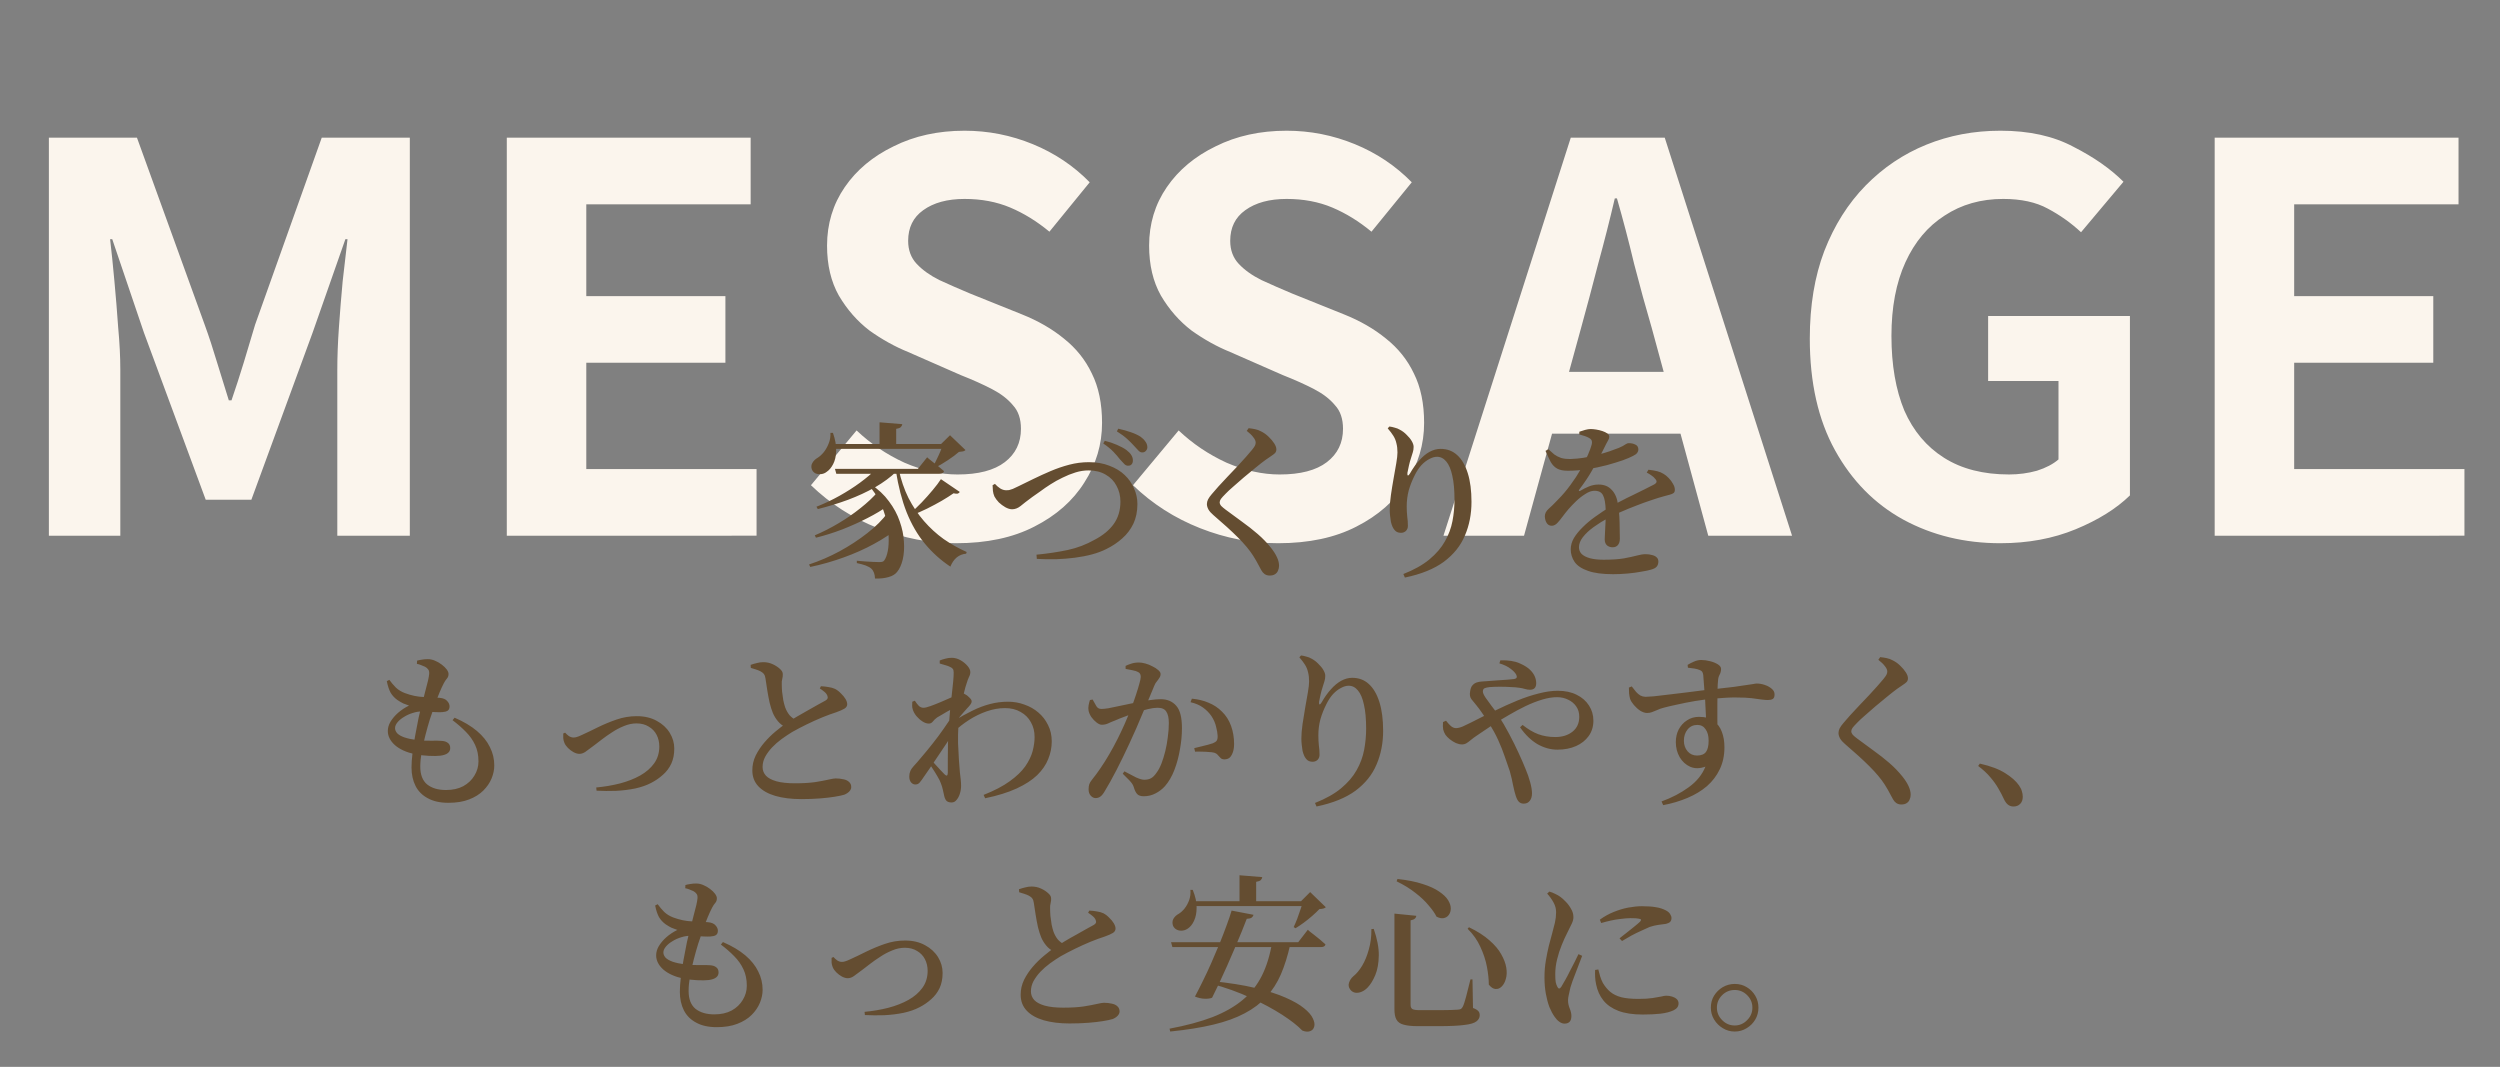 <svg fill="none" height="233" viewBox="0 0 546 233" width="546" xmlns="http://www.w3.org/2000/svg"><rect x="0" y="0" width="546" height="233" fill="#808080" stroke="none"/><path d="m10.675 116.998v-86.925h19.238l14.781 40.823c.939 2.581 1.838 5.318 2.698 8.211.86 2.815 1.72 5.592 2.581 8.329h.587c.939-2.737 1.838-5.513 2.698-8.329.86-2.893 1.681-5.631 2.463-8.211l14.546-40.823h19.238v86.925h-15.836v-36.248c0-2.815.117-5.904.352-9.267.235-3.363.508-6.726.821-10.088.391-3.441.743-6.491 1.056-9.15h-.469l-7.156 20.412-13.373 36.482h-9.971l-13.49-36.482-6.921-20.412h-.469c.313 2.659.626 5.709.939 9.15.313 3.363.587 6.726.821 10.088.313 3.363.469 6.452.469 9.267v36.248zm100.009 0v-86.925h53.258v14.546h-35.896v20.059h30.382v14.546h-30.382v23.227h37.186v14.546zm98.097 1.642c-5.788 0-11.457-1.095-17.01-3.284-5.552-2.19-10.44-5.318-14.663-9.385l9.971-11.965c3.05 2.894 6.53 5.24 10.44 7.038 3.989 1.721 7.86 2.581 11.614 2.581 4.535 0 7.976-.899 10.323-2.698 2.346-1.799 3.519-4.223 3.519-7.273 0-2.19-.587-3.91-1.76-5.162-1.095-1.329-2.62-2.502-4.575-3.519-1.955-1.017-4.223-2.033-6.804-3.05l-11.496-5.044c-2.893-1.173-5.709-2.737-8.446-4.692-2.659-2.033-4.888-4.575-6.686-7.625-1.721-3.05-2.581-6.686-2.581-10.91 0-4.771 1.29-9.033 3.871-12.787 2.581-3.754 6.139-6.726 10.675-8.915 4.536-2.268 9.697-3.402 15.485-3.402 5.161 0 10.127.978 14.898 2.933 4.77 1.955 8.915 4.731 12.434 8.329l-8.798 10.792c-2.737-2.268-5.592-4.027-8.563-5.279-2.972-1.251-6.296-1.877-9.971-1.877-3.754 0-6.765.821-9.033 2.463-2.19 1.564-3.285 3.793-3.285 6.687 0 2.033.626 3.715 1.877 5.044s2.894 2.502 4.927 3.519c2.033.939 4.262 1.916 6.687 2.933l11.378 4.575c3.52 1.408 6.57 3.167 9.15 5.279 2.659 2.112 4.693 4.653 6.1 7.625 1.486 2.972 2.229 6.569 2.229 10.792 0 4.692-1.29 9.033-3.871 13.021-2.502 3.988-6.139 7.194-10.909 9.619-4.693 2.424-10.402 3.636-17.127 3.636zm70.338 0c-5.787 0-11.457-1.095-17.009-3.284-5.553-2.19-10.441-5.318-14.664-9.385l9.971-11.965c3.05 2.894 6.531 5.24 10.441 7.038 3.988 1.721 7.859 2.581 11.613 2.581 4.536 0 7.977-.899 10.323-2.698 2.346-1.799 3.52-4.223 3.52-7.273 0-2.19-.587-3.91-1.76-5.162-1.095-1.329-2.62-2.502-4.575-3.519-1.955-1.017-4.223-2.033-6.804-3.05l-11.496-5.044c-2.894-1.173-5.709-2.737-8.446-4.692-2.659-2.033-4.888-4.575-6.687-7.625-1.72-3.05-2.58-6.686-2.58-10.91 0-4.771 1.29-9.033 3.871-12.787 2.58-3.754 6.139-6.726 10.675-8.915 4.536-2.268 9.697-3.402 15.484-3.402 5.162 0 10.128.978 14.898 2.933 4.771 1.955 8.916 4.731 12.435 8.329l-8.798 10.792c-2.737-2.268-5.592-4.027-8.564-5.279-2.971-1.251-6.295-1.877-9.971-1.877-3.754 0-6.765.821-9.032 2.463-2.19 1.564-3.285 3.793-3.285 6.687 0 2.033.626 3.715 1.877 5.044s2.893 2.502 4.927 3.519c2.033.939 4.262 1.916 6.686 2.933l11.379 4.575c3.519 1.408 6.569 3.167 9.15 5.279 2.659 2.112 4.692 4.653 6.1 7.625 1.486 2.972 2.229 6.569 2.229 10.792 0 4.692-1.29 9.033-3.871 13.021-2.503 3.988-6.139 7.194-10.91 9.619-4.692 2.424-10.401 3.636-17.127 3.636zm36.134-1.642 27.802-86.925h20.528l27.802 86.925h-18.3l-12.317-45.281c-1.329-4.536-2.62-9.228-3.871-14.077-1.173-4.927-2.424-9.697-3.754-14.312h-.469c-1.095 4.692-2.307 9.463-3.637 14.312-1.251 4.849-2.502 9.541-3.754 14.077l-12.434 45.281zm17.244-22.288v-13.49h41.292v13.49zm104.406 23.93c-7.82 0-14.898-1.72-21.232-5.161-6.257-3.441-11.223-8.485-14.898-15.133-3.676-6.647-5.514-14.781-5.514-24.4 0-7.195 1.056-13.569 3.167-19.121 2.19-5.631 5.201-10.401 9.033-14.312 3.832-3.91 8.251-6.882 13.256-8.915 5.005-2.033 10.401-3.05 16.188-3.05 6.257 0 11.575 1.173 15.954 3.519 4.458 2.268 8.094 4.81 10.91 7.625l-9.268 11.027c-2.189-2.033-4.614-3.754-7.273-5.162-2.58-1.408-5.826-2.111-9.736-2.111-4.849 0-9.111 1.212-12.787 3.636-3.675 2.346-6.53 5.748-8.563 10.206-2.033 4.458-3.05 9.815-3.05 16.071 0 6.335.938 11.77 2.815 16.306 1.955 4.458 4.849 7.899 8.681 10.323 3.832 2.425 8.563 3.636 14.194 3.636 2.112 0 4.145-.274 6.1-.821 1.955-.626 3.519-1.447 4.693-2.464v-17.127h-15.368v-14.194h30.969v39.181c-2.971 2.894-6.921 5.357-11.848 7.39-4.927 2.034-10.401 3.05-16.423 3.05zm46.782-1.642v-86.925h53.258v14.546h-35.896v20.059h30.382v14.546h-30.382v23.227h37.186v14.546z" fill="#fbf5ed"/><path d="m182.356 102.406h18.111l2.021-2.535s.122.11.367.331c.245.196.551.44.919.734.392.294.796.613 1.212.956.416.342.808.673 1.176.991-.025.196-.135.343-.331.441-.171.098-.392.147-.661.147h-22.521zm9.037 0h4.372v.588c-1.274 1.224-2.817 2.363-4.629 3.416-1.813 1.029-3.796 1.947-5.952 2.756-2.13.783-4.322 1.457-6.576 2.02l-.294-.514c1.739-.686 3.417-1.482 5.033-2.388 1.617-.906 3.111-1.861 4.482-2.866 1.397-1.028 2.584-2.032 3.564-3.012zm-1.616 3.674.367-.331c1.641 1.078 2.976 2.327 4.004 3.747 1.054 1.396 1.837 2.854 2.352 4.372.538 1.519.845 3 .918 4.445.098 1.421.012 2.707-.257 3.858s-.686 2.069-1.249 2.755c-.417.515-1.029.882-1.837 1.102-.808.245-1.8.356-2.976.331-.024-.98-.306-1.714-.845-2.204-.245-.221-.649-.441-1.212-.662-.563-.195-1.2-.367-1.911-.514v-.514c.515.049 1.09.098 1.727.147.661.049 1.286.086 1.874.11s1.028.037 1.322.037c.27 0 .49-.025.662-.074.171-.049.306-.147.404-.294.343-.465.6-1.151.771-2.057.172-.906.233-1.947.184-3.123-.049-1.2-.233-2.449-.551-3.747-.294-1.323-.759-2.621-1.396-3.894-.612-1.274-1.396-2.437-2.351-3.49zm1.91 1.359 2.204 3.049c-1.249.906-2.743 1.8-4.482 2.682-1.714.882-3.539 1.702-5.474 2.462-1.935.734-3.845 1.334-5.731 1.8l-.257-.515c1.69-.71 3.404-1.579 5.143-2.608s3.356-2.143 4.85-3.343c1.518-1.2 2.767-2.376 3.747-3.527zm2.241 4.482 2.278 3.306c-1.47 1.25-3.245 2.437-5.327 3.564-2.058 1.127-4.286 2.119-6.687 2.976-2.375.857-4.788 1.543-7.237 2.057l-.257-.551c2.253-.735 4.47-1.69 6.649-2.865 2.205-1.201 4.225-2.523 6.062-3.968 1.862-1.445 3.368-2.951 4.519-4.519zm2.351-9.405c.49 2.278 1.2 4.36 2.131 6.246.955 1.861 2.082 3.539 3.38 5.033s2.731 2.804 4.298 3.931c1.592 1.102 3.27 2.045 5.033 2.828l-.11.368c-1.592.147-2.743 1.09-3.453 2.829-2.131-1.421-3.992-3.099-5.584-5.033-1.592-1.935-2.915-4.213-3.968-6.834-1.029-2.62-1.813-5.645-2.351-9.074zm9.221 2.131 4.115 2.792c-.098.171-.245.294-.441.367-.196.049-.502.025-.918-.073-.735.514-1.604 1.065-2.609 1.653-.979.563-2.032 1.127-3.159 1.69-1.102.539-2.217 1.029-3.343 1.47l-.331-.441c.808-.711 1.641-1.507 2.498-2.388.858-.906 1.654-1.8 2.388-2.682.76-.906 1.36-1.702 1.8-2.388zm-24.026-7.678h26.194v1.065h-26.194zm10.617-4.739 4.96.404c-.025.245-.135.465-.331.661-.196.171-.527.294-.992.367v3.968h-3.637zm-10.727 2.314h.551c.514 1.47.747 2.78.698 3.931-.025 1.151-.245 2.118-.662 2.902-.391.759-.869 1.323-1.432 1.69-.343.27-.735.429-1.176.478s-.845 0-1.212-.147c-.368-.172-.637-.453-.809-.845-.196-.539-.159-1.029.111-1.47.269-.465.649-.832 1.139-1.102.465-.294.918-.71 1.359-1.249.441-.563.796-1.2 1.065-1.91.294-.735.417-1.494.368-2.278zm24.577 2.425h-.404l1.947-1.91 3.38 3.233c-.147.147-.33.245-.551.294-.22.025-.514.061-.882.11-.636.563-1.457 1.176-2.461 1.837-1.004.662-1.923 1.2-2.755 1.617l-.405-.257c.245-.466.503-.992.772-1.58.294-.588.563-1.176.808-1.764s.429-1.114.551-1.58zm38.649 3.343c-.392-.514-.87-1.066-1.433-1.653s-1.298-1.188-2.204-1.8l.33-.588c.931.22 1.813.514 2.645.882.858.367 1.556.747 2.094 1.139.907.686 1.372 1.408 1.396 2.168.025.343-.049.637-.22.881-.171.245-.429.368-.771.368-.319.024-.613-.098-.882-.368-.27-.293-.588-.636-.955-1.028zm3.049-2.976c-.392-.441-.882-.931-1.47-1.47-.587-.539-1.334-1.09-2.241-1.653l.294-.588c1.004.22 1.923.478 2.756.771.857.294 1.567.625 2.13.992.441.318.784.661 1.029 1.029.269.343.416.735.441 1.176.024.318-.074.6-.294.845-.196.245-.453.367-.771.367-.319.025-.613-.11-.882-.404-.245-.294-.576-.649-.992-1.065zm-30.346 8.34c.319.367.698.698 1.139.991.441.27.882.405 1.323.405.196 0 .404-.013.624-.037.221-.049.49-.135.809-.257.318-.147.734-.343 1.249-.588.979-.465 2.057-.992 3.233-1.58 1.2-.588 2.461-1.163 3.784-1.727 1.322-.563 2.681-1.028 4.078-1.396 1.396-.367 2.828-.551 4.298-.551 1.665 0 3.147.258 4.445.772 1.323.49 2.437 1.163 3.343 2.02.907.858 1.592 1.837 2.058 2.939.489 1.078.734 2.217.734 3.417 0 1.617-.294 3.049-.881 4.298-.588 1.225-1.396 2.29-2.425 3.197-1.004.906-2.155 1.677-3.453 2.314-.907.466-1.947.857-3.123 1.176-1.176.318-2.437.563-3.784.735-1.323.171-2.694.281-4.115.33-1.396.025-2.792 0-4.188-.073l-.073-.919c2.498-.245 4.776-.588 6.833-1.028 2.057-.441 4.017-1.188 5.878-2.241 1.788-.931 3.172-2.07 4.151-3.417.98-1.372 1.47-3.013 1.47-4.923 0-1.249-.282-2.388-.845-3.417-.539-1.053-1.335-1.873-2.388-2.461-1.029-.612-2.278-.918-3.747-.918-.931 0-1.874.146-2.829.44s-1.898.674-2.829 1.139c-.931.441-1.812.931-2.645 1.47-.808.514-1.555 1.028-2.241 1.543-.661.49-1.237.894-1.727 1.212-1.126.833-1.984 1.494-2.571 1.984-.588.465-1.201.698-1.837.698-.441 0-.931-.147-1.47-.441-.514-.294-.992-.649-1.433-1.065-.416-.441-.734-.87-.955-1.286-.171-.392-.282-.796-.331-1.212-.024-.441-.049-.858-.073-1.25zm54.997-11.573.404-.588c.49.049.968.122 1.433.22.465.098.894.257 1.286.478.612.294 1.163.686 1.653 1.176.49.465.894.943 1.212 1.433.319.49.478.931.478 1.323 0 .318-.098.588-.294.808-.196.196-.465.404-.808.625-.343.22-.772.514-1.286.882-.637.465-1.372 1.041-2.204 1.726-.833.662-1.678 1.36-2.535 2.095-.833.71-1.604 1.383-2.315 2.02-.71.612-1.249 1.115-1.616 1.506-.514.515-.87.907-1.066 1.176-.171.269-.257.514-.257.735 0 .245.11.502.331.771.245.245.563.515.955.808 1.225.907 2.425 1.788 3.6 2.646 1.201.857 2.339 1.751 3.417 2.681 1.078.931 2.045 1.935 2.902 3.013.588.735 1.029 1.433 1.323 2.094.294.637.441 1.249.441 1.837 0 .367-.074.71-.221 1.029-.122.343-.343.612-.661.808-.294.196-.686.294-1.176.294-.416 0-.783-.11-1.102-.331-.294-.22-.526-.49-.698-.808-.22-.367-.453-.796-.698-1.286s-.612-1.127-1.102-1.91c-.784-1.225-1.886-2.547-3.306-3.968-1.421-1.421-3.221-3.062-5.401-4.923-.465-.392-.82-.796-1.065-1.212-.221-.417-.331-.808-.331-1.176 0-.343.086-.686.257-1.029.196-.367.466-.747.809-1.138.391-.466.881-1.029 1.469-1.69.612-.662 1.274-1.372 1.984-2.131.735-.759 1.445-1.506 2.131-2.241.686-.759 1.31-1.445 1.873-2.058.564-.637 1.005-1.151 1.323-1.543.294-.367.502-.661.625-.882.122-.245.183-.478.183-.698 0-.367-.171-.759-.514-1.176-.319-.441-.796-.906-1.433-1.396zm30.787-.551.367-.404c.392.049.784.135 1.175.257.417.098.784.245 1.103.441.563.294 1.065.674 1.506 1.139.465.441.833.894 1.102 1.359.269.465.404.882.404 1.249 0 .441-.061.845-.184 1.212-.098.343-.22.735-.367 1.176-.196.588-.355 1.164-.478 1.727-.122.539-.232 1.065-.33 1.58-.025.342.012.526.11.551.123.024.282-.135.478-.478.612-1.078 1.273-2.008 1.984-2.792.71-.808 1.457-1.433 2.241-1.874.808-.441 1.616-.661 2.424-.661 1.445 0 2.658.453 3.637 1.359 1.004.907 1.776 2.229 2.315 3.968.539 1.715.808 3.796.808 6.246 0 2.669-.478 5.118-1.433 7.347-.93 2.229-2.461 4.139-4.592 5.731-2.131 1.568-4.972 2.719-8.523 3.454l-.331-.772c2.351-.931 4.249-1.996 5.695-3.196 1.469-1.225 2.596-2.535 3.379-3.931.809-1.421 1.36-2.902 1.654-4.445s.44-3.099.44-4.666c0-2.106-.159-3.845-.477-5.217-.294-1.396-.735-2.437-1.323-3.123-.563-.685-1.237-1.028-2.02-1.028-.515 0-1.066.159-1.653.477-.588.294-1.164.735-1.727 1.323-.539.588-1.017 1.298-1.433 2.131-.588 1.151-1.041 2.29-1.359 3.416-.294 1.102-.441 2.266-.441 3.49 0 .809.037 1.543.11 2.205.098.637.147 1.322.147 2.057 0 .441-.147.808-.441 1.102-.294.27-.649.404-1.065.404-.417 0-.772-.098-1.066-.294-.294-.22-.551-.551-.771-.992-.147-.318-.27-.685-.367-1.102-.074-.44-.135-.894-.184-1.359s-.074-.894-.074-1.286c0-.93.086-1.996.258-3.196.171-1.2.367-2.412.587-3.637.221-1.225.417-2.339.588-3.343.172-1.004.257-1.788.257-2.351 0-.735-.073-1.384-.22-1.947-.123-.588-.343-1.139-.661-1.653-.319-.514-.735-1.065-1.249-1.653zm35.084 4.556c.441.416.87.796 1.286 1.139.441.318.943.576 1.506.772.588.171 1.311.245 2.168.22.833-.024 1.739-.11 2.719-.257.979-.172 1.959-.38 2.939-.625.979-.245 1.873-.502 2.681-.771.833-.294 1.531-.551 2.094-.771.686-.294 1.152-.539 1.397-.735.269-.196.538-.294.808-.294.539 0 1.016.11 1.433.331.416.196.624.551.624 1.065 0 .269-.098.527-.294.771-.171.221-.465.429-.882.625-.489.269-1.236.588-2.241.955-1.004.343-2.167.698-3.49 1.066-1.322.343-2.718.636-4.188.881-1.469.221-2.914.331-4.335.331-.98 0-1.751-.159-2.314-.478-.564-.318-1.029-.796-1.396-1.432-.343-.662-.723-1.47-1.139-2.425zm15.614 19.544c0 .563-.135 1.017-.404 1.359-.27.343-.661.515-1.176.515-.465 0-.869-.135-1.212-.404-.343-.294-.515-.747-.515-1.36 0-.416.025-.955.074-1.616.049-.686.086-1.433.11-2.241.049-.808.061-1.617.037-2.425-.049-1.567-.245-2.669-.588-3.306-.318-.662-.943-.992-1.874-.992-.612 0-1.273.233-1.983.698-.711.441-1.384.967-2.021 1.58-.637.612-1.188 1.187-1.653 1.726-.441.515-.87 1.053-1.286 1.617-.392.539-.772 1.004-1.139 1.396s-.759.6-1.175.624c-.49.025-.87-.159-1.139-.551-.27-.392-.417-.894-.441-1.506 0-.588.269-1.127.808-1.616.563-.49 1.225-1.139 1.984-1.948 1.029-1.028 1.959-2.118 2.792-3.269.857-1.151 1.604-2.29 2.241-3.417.661-1.151 1.188-2.204 1.58-3.159.416-.955.698-1.727.845-2.314.073-.318.073-.576 0-.771-.049-.221-.245-.429-.588-.625-.245-.147-.551-.282-.919-.404-.367-.122-.771-.245-1.212-.367v-.588c.416-.147.845-.282 1.286-.404.465-.122.857-.184 1.175-.184.343 0 .748.037 1.213.11s.918.184 1.359.331c.441.147.796.318 1.066.514.293.196.44.441.44.735 0 .245-.061.465-.183.661-.123.196-.282.49-.478.882-.22.416-.477.931-.771 1.543-.294.588-.588 1.151-.882 1.69-.392.71-.906 1.629-1.543 2.755-.637 1.127-1.543 2.474-2.719 4.041-.073.098-.085.184-.036.258.049.049.147.036.293-.037.613-.368 1.25-.686 1.911-.955.661-.27 1.359-.404 2.094-.404 1.2 0 2.155.391 2.865 1.175.735.759 1.188 1.837 1.36 3.233.147.784.245 1.653.294 2.608.049.931.073 1.825.073 2.682.025.858.037 1.568.037 2.131zm6.245-15.062c.833.098 1.482.208 1.947.33.49.123.931.306 1.323.551.392.221.772.527 1.139.919.392.392.71.82.955 1.286.27.44.404.869.404 1.285 0 .319-.085.551-.257.698-.171.147-.441.27-.808.368-.343.073-.796.196-1.359.367-.833.221-1.776.515-2.829.882-1.053.343-2.131.735-3.233 1.176-1.102.416-2.18.857-3.233 1.322-1.029.441-1.96.882-2.792 1.323-1.176.636-2.254 1.31-3.233 2.02-.98.711-1.764 1.445-2.351 2.205-.564.734-.845 1.469-.845 2.204 0 .563.196 1.053.587 1.469.417.392 1.017.698 1.801.919.808.22 1.8.33 2.975.33 1.813 0 3.294-.098 4.446-.294 1.175-.22 2.13-.428 2.865-.624s1.359-.294 1.874-.294c.514 0 .979.061 1.396.184.441.098.784.269 1.029.514.244.22.367.527.367.919 0 .416-.11.771-.331 1.065-.22.294-.649.526-1.286.698-.465.147-1.163.294-2.094.441-.906.171-1.898.306-2.975.404-1.078.098-2.143.147-3.197.147-2.326 0-4.163-.245-5.51-.735-1.347-.465-2.315-1.114-2.903-1.947-.563-.833-.845-1.751-.845-2.755 0-.833.233-1.654.698-2.462.49-.808 1.139-1.604 1.948-2.388.808-.808 1.714-1.567 2.718-2.278 1.029-.734 2.07-1.432 3.123-2.094.735-.416 1.543-.845 2.425-1.285.881-.466 1.763-.907 2.645-1.323.906-.441 1.751-.857 2.535-1.249.808-.392 1.506-.747 2.094-1.065.318-.172.502-.356.551-.552.049-.22-.061-.465-.331-.734-.171-.245-.428-.478-.771-.698-.343-.245-.686-.453-1.029-.625zm-268.967 42.395.037-.698c.343-.098.698-.172 1.065-.221.392-.073.82-.11 1.286-.11.514 0 1.029.11 1.543.331.539.22 1.029.502 1.47.845.465.343.833.698 1.102 1.065.269.368.404.698.404.992 0 .416-.122.759-.367 1.029-.22.245-.441.575-.661.992-.294.563-.6 1.224-.918 1.984-.318.734-.698 1.738-1.139 3.012-.294.808-.625 1.776-.992 2.902-.343 1.102-.674 2.278-.992 3.527s-.588 2.462-.808 3.637c-.196 1.176-.294 2.229-.294 3.16 0 1.763.502 3.061 1.506 3.894 1.029.808 2.4 1.212 4.115 1.212 1.47 0 2.731-.281 3.784-.845 1.053-.587 1.861-1.359 2.424-2.314.588-.955.882-1.984.882-3.086 0-1.372-.245-2.572-.735-3.6-.489-1.054-1.163-2.009-2.02-2.866-.833-.857-1.8-1.702-2.902-2.535l.441-.551c1.984.857 3.613 1.825 4.886 2.902 1.274 1.078 2.217 2.254 2.829 3.527.637 1.249.955 2.584.955 4.005 0 .93-.195 1.873-.587 2.828-.392.956-.992 1.837-1.8 2.646-.809.808-1.85 1.457-3.123 1.947-1.249.489-2.756.734-4.519.734-1.788 0-3.282-.33-4.482-.992-1.2-.636-2.094-1.53-2.682-2.681-.588-1.176-.882-2.523-.882-4.042 0-.906.073-1.971.22-3.196.147-1.224.343-2.498.588-3.821.245-1.347.49-2.62.735-3.82.269-1.2.514-2.192.735-2.976.269-1.053.514-2.008.735-2.866.245-.881.441-1.641.588-2.277.147-.662.233-1.164.257-1.507.025-.44-.049-.759-.22-.955-.147-.22-.38-.416-.698-.588-.27-.122-.563-.245-.882-.367-.294-.122-.588-.208-.882-.257zm-6.025 3.49c.441.612.918 1.176 1.433 1.69.539.514 1.2.918 1.984 1.212 1.396.515 2.731.796 4.005.845 1.298.025 2.486.086 3.564.184.784.073 1.335.306 1.653.698.343.367.514.759.514 1.176 0 .44-.147.759-.441.955-.294.171-.686.269-1.176.294-.367.024-.821.024-1.359 0-.539-.025-1.09-.049-1.653-.074-.539-.049-1.029-.073-1.47-.073-.612 0-1.261.11-1.947.33-.661.196-1.286.478-1.874.845-.588.343-1.065.735-1.433 1.176-.367.441-.551.869-.551 1.286 0 .392.159.771.478 1.139.343.342.857.636 1.543.881.71.245 1.617.441 2.719.588 1.176.123 2.241.172 3.196.147.955-.024 1.702-.012 2.241.037.563.024 1.016.171 1.359.441.343.245.514.624.514 1.139 0 .465-.184.832-.551 1.102-.343.269-.882.453-1.617.551-.637.073-1.47.085-2.498.036-1.004-.048-2.033-.171-3.086-.367-1.861-.416-3.306-1.078-4.335-1.984-1.029-.93-1.543-1.959-1.543-3.086 0-.685.196-1.359.588-2.02.416-.686.967-1.335 1.653-1.947.71-.613 1.506-1.139 2.388-1.58-.441-.147-.869-.306-1.286-.478-.392-.196-.808-.441-1.249-.735-.612-.44-1.102-.967-1.47-1.579-.343-.613-.625-1.458-.845-2.535zm38.391 11.536c.221.245.49.489.808.734.343.221.686.331 1.029.331.221 0 .453-.037.698-.11.27-.074.637-.221 1.102-.441 1.078-.49 2.254-1.053 3.527-1.69 1.298-.637 2.657-1.2 4.078-1.69s2.89-.735 4.409-.735c1.69 0 3.147.343 4.371 1.029 1.225.661 2.168 1.531 2.829 2.608.661 1.078.992 2.229.992 3.454 0 1.249-.22 2.351-.661 3.306-.441.931-1.053 1.739-1.837 2.425-.759.686-1.617 1.273-2.572 1.763-.979.515-2.143.919-3.49 1.213-1.322.269-2.718.441-4.188.514-1.445.049-2.853.037-4.225-.037l-.073-.698c1.812-.171 3.539-.465 5.18-.881 1.665-.441 3.135-1.017 4.408-1.727 1.298-.735 2.315-1.617 3.05-2.645.759-1.053 1.138-2.29 1.138-3.711 0-.931-.195-1.775-.587-2.535-.392-.759-.968-1.359-1.727-1.8-.735-.465-1.629-.698-2.682-.698-.906 0-1.825.196-2.755.588-.906.367-1.764.82-2.572 1.359-.808.515-1.543 1.029-2.204 1.543-.637.515-1.164.919-1.58 1.213-.882.636-1.543 1.126-1.984 1.469-.441.318-.894.478-1.359.478-.392 0-.821-.123-1.286-.368-.441-.245-.845-.551-1.212-.918-.368-.368-.625-.735-.772-1.102-.147-.343-.232-.686-.257-1.029 0-.367 0-.71 0-1.029zm55.621-9.662.258-.478c.587.024 1.139.086 1.653.184.539.073 1.016.208 1.433.404.465.245.894.575 1.285.992.417.392.747.796.992 1.212s.368.796.368 1.139c0 .392-.196.71-.588.955s-1.004.514-1.837.808c-.857.27-1.861.637-3.012 1.102-1.127.466-2.266.98-3.417 1.543-1.151.564-2.204 1.115-3.16 1.654-.759.465-1.53.979-2.314 1.543-.759.563-1.457 1.175-2.094 1.837-.612.661-1.114 1.347-1.506 2.057-.368.71-.551 1.445-.551 2.204 0 .735.244 1.372.734 1.911.49.514 1.249.918 2.278 1.212 1.053.294 2.413.441 4.078.441 1.714 0 3.172-.086 4.372-.257 1.224-.196 2.204-.38 2.939-.551.759-.172 1.273-.258 1.543-.258.612 0 1.175.062 1.69.184.539.098.955.294 1.249.588.318.269.477.649.477 1.139 0 .318-.146.637-.44.955-.294.294-.662.527-1.103.698-.489.147-1.187.294-2.094.441-.881.147-1.947.269-3.196.367-1.224.098-2.596.147-4.114.147-2.131 0-4.005-.233-5.621-.698-1.592-.465-2.829-1.163-3.711-2.094s-1.322-2.094-1.322-3.49c0-1.127.244-2.204.734-3.233.515-1.029 1.151-1.984 1.911-2.866.783-.906 1.592-1.702 2.424-2.388.833-.685 1.568-1.261 2.205-1.726.685-.441 1.457-.919 2.314-1.433s1.715-1.004 2.572-1.469c.857-.466 1.616-.894 2.278-1.286.685-.392 1.2-.674 1.543-.845.244-.147.391-.294.44-.441.074-.172.062-.38-.036-.625-.147-.343-.38-.636-.698-.881-.319-.27-.637-.502-.956-.698zm-15.099-5.144c.49-.171.955-.306 1.396-.404.441-.122.894-.184 1.36-.184.734 0 1.42.147 2.057.441s1.163.637 1.58 1.029c.416.367.624.735.624 1.102.025.343-.012.698-.11 1.066-.098.342-.135.734-.11 1.175 0 .49.024 1.041.073 1.653.074.613.159 1.225.257 1.837.123.588.258 1.102.404 1.543.245.662.564 1.237.956 1.727.416.465.93.845 1.543 1.139l-2.352 1.506c-.685-.318-1.261-.759-1.726-1.323-.466-.563-.833-1.163-1.102-1.8-.245-.587-.478-1.322-.698-2.204-.196-.882-.368-1.788-.515-2.719-.147-.955-.281-1.836-.404-2.645-.049-.392-.159-.698-.331-.918-.146-.221-.404-.429-.771-.625-.294-.147-.637-.281-1.029-.404-.392-.122-.747-.232-1.065-.33zm44.49 14.548v-2.351c1.322-.832 2.621-1.555 3.894-2.167 1.274-.637 2.559-1.127 3.858-1.47 1.298-.343 2.62-.514 3.967-.514 1.249 0 2.437.208 3.564.624 1.151.392 2.167.968 3.049 1.727.906.759 1.617 1.678 2.131 2.755.539 1.054.808 2.241.808 3.564s-.257 2.608-.771 3.858c-.49 1.249-1.298 2.424-2.425 3.526-1.127 1.078-2.621 2.045-4.482 2.903-1.861.857-4.151 1.567-6.87 2.13l-.331-.734c2.351-.931 4.25-1.923 5.695-2.976 1.469-1.053 2.596-2.131 3.38-3.233.783-1.127 1.322-2.229 1.616-3.306.294-1.103.441-2.143.441-3.123 0-1.225-.27-2.302-.808-3.233-.515-.955-1.262-1.702-2.241-2.241-.956-.563-2.094-.845-3.417-.845-1.298 0-2.621.233-3.968.698s-2.633 1.09-3.857 1.874c-1.225.783-2.302 1.628-3.233 2.534zm-3.784-3.049c-.368.27-.674.564-.919.882-.22.294-.514.441-.881.441-.441 0-.907-.159-1.396-.478-.49-.318-.931-.71-1.323-1.175-.367-.466-.624-.931-.771-1.396-.098-.294-.147-.588-.147-.882.024-.294.036-.576.036-.845l.551-.221c.319.49.613.87.882 1.139.294.27.637.404 1.029.404.318 0 .82-.122 1.506-.367s1.433-.539 2.241-.882 1.568-.673 2.278-.992c.71-.318 1.224-.575 1.543-.771.269-.147.502-.221.698-.221.22 0 .453.074.698.221.367.171.71.429 1.029.771.342.319.514.6.514.845 0 .221-.086.441-.257.662-.147.22-.355.465-.625.734-.269.294-.575.637-.918 1.029s-.686.796-1.029 1.212c-.343.417-.649.809-.918 1.176l.11-2.167c.122-.196.232-.441.33-.735.123-.319.209-.613.258-.882-.49.22-1.017.49-1.58.808-.563.294-1.102.6-1.617.919-.514.294-.955.551-1.322.771zm-2.057 9.589.44-.772c.319.368.686.796 1.103 1.286.44.466.857.919 1.249 1.359.416.417.722.735.918.956.441.441.674.33.698-.331 0-.686 0-1.592 0-2.719 0-1.126.012-2.351.037-3.673.049-1.347.11-2.646.184-3.895.097-1.2.195-2.388.293-3.563.123-1.176.245-2.278.368-3.307.122-1.053.22-1.983.294-2.792.073-.808.11-1.445.11-1.91 0-.392-.061-.674-.184-.845-.122-.171-.355-.331-.698-.478-.245-.122-.551-.232-.918-.33-.343-.123-.76-.245-1.249-.368v-.661c.416-.171.832-.306 1.249-.404.441-.123.906-.184 1.396-.184.637 0 1.261.172 1.873.515.613.342 1.127.759 1.543 1.249.417.49.625.943.625 1.359 0 .343-.098.698-.294 1.065-.171.343-.355.845-.551 1.507-.147.416-.306.979-.478 1.69-.171.71-.355 1.506-.551 2.388-.171.881-.33 1.775-.477 2.681-.123.907-.208 1.727-.257 2.462-.074 1.175-.098 2.412-.074 3.71.049 1.274.11 2.474.184 3.601.098 1.126.171 2.069.22 2.829.074.612.135 1.138.184 1.579.049.417.073.858.073 1.323 0 .588-.085 1.151-.257 1.69-.171.563-.416 1.028-.735 1.396-.293.367-.649.551-1.065.551-.539 0-.931-.135-1.176-.404-.22-.27-.379-.649-.477-1.139-.098-.465-.196-.906-.294-1.323-.098-.441-.245-.906-.441-1.396-.122-.367-.355-.832-.698-1.396-.318-.563-.673-1.139-1.065-1.726-.368-.588-.735-1.115-1.102-1.58zm5.694-10.434.073 3.931c-.465.759-.979 1.568-1.543 2.425-.563.857-1.138 1.714-1.726 2.572-.564.857-1.139 1.714-1.727 2.571-.563.833-1.114 1.629-1.653 2.388-.27.417-.539.784-.808 1.102-.245.319-.564.478-.956.478-.343.024-.661-.123-.955-.441-.269-.318-.404-.747-.404-1.286 0-.441.074-.832.221-1.175.146-.368.404-.747.771-1.139.441-.466 1.016-1.127 1.727-1.984.734-.857 1.518-1.812 2.351-2.866.857-1.077 1.678-2.179 2.461-3.306.809-1.151 1.531-2.241 2.168-3.27zm37.289 12.601c.955.515 1.8.956 2.535 1.323.759.343 1.359.514 1.8.514.588 0 1.078-.11 1.47-.33.416-.221.82-.625 1.212-1.213.392-.514.747-1.175 1.065-1.984.319-.832.6-1.738.845-2.718.245-1.004.429-2.033.551-3.086.147-1.053.221-2.07.221-3.049 0-1.127-.184-1.96-.551-2.499-.343-.563-.98-.845-1.911-.845-.563 0-1.261.098-2.094.294-.808.196-1.665.441-2.571.735-.882.294-1.727.6-2.535.919-.809.293-1.482.563-2.021.808-.71.269-1.261.502-1.653.698-.392.171-.833.257-1.323.257-.318 0-.685-.159-1.102-.478-.416-.318-.796-.71-1.139-1.175-.318-.466-.526-.931-.624-1.396-.074-.392-.074-.784 0-1.176.073-.416.171-.808.294-1.176l.587-.11c.294.539.564 1.017.809 1.433s.612.625 1.102.625c.367 0 .869-.049 1.506-.147.637-.123 1.347-.27 2.131-.441.784-.172 1.604-.343 2.461-.515.858-.195 1.69-.367 2.499-.514.563-.122 1.273-.233 2.13-.331.858-.122 1.605-.183 2.241-.183 1.421 0 2.548.477 3.38 1.433.833.93 1.249 2.559 1.249 4.886 0 1.518-.147 3.073-.441 4.665-.269 1.592-.673 3.086-1.212 4.482-.539 1.397-1.224 2.572-2.057 3.527-.564.637-1.249 1.164-2.058 1.58-.783.416-1.64.625-2.571.625-.661 0-1.139-.16-1.433-.478-.294-.294-.551-.82-.771-1.58-.074-.22-.172-.428-.294-.624-.123-.196-.343-.466-.662-.808-.318-.343-.796-.821-1.432-1.433zm.257-22.373v-.661c.343-.172.747-.331 1.212-.478.49-.171 1.066-.257 1.727-.257.392 0 .857.073 1.396.22s1.053.355 1.543.625c.515.245.931.514 1.249.808.343.294.515.576.515.845 0 .318-.086.6-.258.845-.146.245-.33.502-.551.772-.22.244-.404.551-.551.918-.245.588-.575 1.384-.992 2.388-.416.98-.881 2.07-1.396 3.27-.489 1.2-1.004 2.412-1.543 3.637-.538 1.224-1.053 2.363-1.543 3.416-.44.956-.906 1.935-1.396 2.939-.49.98-.967 1.935-1.432 2.866-.466.906-.919 1.751-1.36 2.535s-.832 1.457-1.175 2.02c-.343.588-.662.98-.956 1.176-.293.221-.649.331-1.065.331-.367 0-.71-.172-1.029-.515-.318-.342-.477-.808-.477-1.396 0-.441.049-.808.147-1.102s.294-.624.588-.992c.636-.783 1.261-1.628 1.873-2.535.637-.93 1.262-1.922 1.874-2.975.637-1.078 1.273-2.254 1.91-3.527.515-1.029 1.017-2.094 1.506-3.196.49-1.127.943-2.229 1.36-3.307.441-1.102.808-2.118 1.102-3.049.318-.955.563-1.764.735-2.425.196-.686.294-1.163.294-1.433 0-.245-.037-.453-.111-.624-.073-.172-.22-.319-.441-.441-.293-.171-.71-.306-1.249-.404-.538-.123-1.041-.221-1.506-.294zm14.181 7.274.294-.771c1.347.122 2.559.416 3.637.881 1.102.441 2.082 1.09 2.939 1.947.882.858 1.543 1.899 1.984 3.123.441 1.225.661 2.547.661 3.968 0 .931-.171 1.714-.514 2.351-.319.637-.833.968-1.543.992-.392 0-.686-.098-.882-.294s-.392-.404-.588-.624c-.171-.245-.453-.429-.845-.552-.269-.073-.661-.122-1.175-.146-.49-.049-1.004-.074-1.543-.074-.539-.024-1.017-.024-1.433 0l-.184-.771c.49-.123.992-.245 1.506-.368.539-.122 1.029-.245 1.47-.367.441-.123.808-.233 1.102-.331.416-.171.698-.367.845-.588.147-.245.208-.612.184-1.102-.025-.514-.135-1.151-.331-1.91-.171-.784-.514-1.568-1.029-2.351-.514-.735-1.138-1.36-1.873-1.874-.71-.514-1.604-.894-2.682-1.139zm23.769-9.809.368-.404c.392.049.784.135 1.175.257.417.098.784.245 1.103.441.563.294 1.065.673 1.506 1.139.465.441.833.894 1.102 1.359s.404.882.404 1.249c0 .441-.061.845-.184 1.213-.098.342-.22.734-.367 1.175-.196.588-.355 1.164-.478 1.727-.122.539-.232 1.065-.33 1.58-.025.342.012.526.11.551.122.024.282-.135.478-.478.612-1.078 1.273-2.008 1.983-2.792.711-.808 1.458-1.433 2.241-1.874.809-.44 1.617-.661 2.425-.661 1.445 0 2.658.453 3.637 1.359 1.004.907 1.776 2.229 2.315 3.968.539 1.715.808 3.796.808 6.246 0 2.669-.478 5.118-1.433 7.347-.931 2.229-2.461 4.139-4.592 5.731-2.131 1.568-4.972 2.719-8.523 3.454l-.331-.772c2.351-.931 4.249-1.996 5.694-3.196 1.47-1.225 2.597-2.535 3.38-3.931.809-1.421 1.36-2.902 1.654-4.445.293-1.543.44-3.099.44-4.666 0-2.106-.159-3.845-.477-5.217-.294-1.396-.735-2.437-1.323-3.123-.563-.685-1.237-1.028-2.02-1.028-.515 0-1.066.159-1.654.477-.587.294-1.163.735-1.726 1.323-.539.588-1.017 1.298-1.433 2.131-.588 1.151-1.041 2.29-1.359 3.416-.294 1.102-.441 2.266-.441 3.49 0 .809.037 1.543.11 2.205.098.637.147 1.322.147 2.057 0 .441-.147.808-.441 1.102-.294.27-.649.404-1.065.404-.417 0-.772-.098-1.066-.294-.294-.22-.551-.551-.771-.992-.147-.318-.27-.685-.368-1.102-.073-.44-.134-.894-.183-1.359s-.074-.894-.074-1.286c0-.93.086-1.996.257-3.196.172-1.2.368-2.412.588-3.637.221-1.225.417-2.339.588-3.343.172-1.004.257-1.788.257-2.351 0-.735-.073-1.384-.22-1.948-.123-.587-.343-1.138-.661-1.653-.319-.514-.735-1.065-1.25-1.653zm43.682 1.323.22-.662c1.739-.049 3.148.172 4.225.662 1.078.465 1.886.992 2.425 1.579.392.417.686.858.882 1.323s.294.943.294 1.433-.123.857-.368 1.102c-.245.22-.575.33-.992.33-.343 0-.722-.061-1.139-.183-.392-.123-.808-.208-1.249-.257-.441-.074-1.028-.123-1.763-.147-.735-.049-1.519-.074-2.351-.074-.809 0-1.568.025-2.278.074-.49.049-.87.134-1.139.257-.245.098-.367.343-.367.735 0 .293.196.734.587 1.322.392.563.845 1.188 1.36 1.874.539.661 1.004 1.31 1.396 1.947.857 1.322 1.665 2.706 2.424 4.151.76 1.421 1.445 2.805 2.058 4.152.612 1.322 1.126 2.51 1.543 3.563.367.857.686 1.776.955 2.756.269.979.404 1.8.404 2.461s-.159 1.2-.478 1.617c-.318.416-.759.624-1.322.624-.441 0-.796-.135-1.065-.404-.27-.269-.503-.723-.699-1.359-.171-.515-.355-1.237-.551-2.168-.171-.955-.416-2.008-.734-3.159-.294-.907-.649-1.935-1.066-3.086-.392-1.176-.881-2.413-1.469-3.711s-1.298-2.572-2.131-3.821c-.539-.857-1.016-1.579-1.433-2.167-.416-.612-.808-1.139-1.175-1.58-.392-.49-.76-.943-1.103-1.359-.318-.417-.416-.968-.294-1.653.074-.588.233-1.029.478-1.323.269-.318.576-.539.919-.661.367-.123.747-.196 1.138-.221.392-.024.747-.049 1.066-.073.857-.074 1.678-.135 2.461-.184.808-.049 1.531-.098 2.168-.147.637-.073 1.114-.122 1.433-.147.514-.098.661-.392.44-.881-.195-.417-.6-.858-1.212-1.323-.612-.49-1.445-.894-2.498-1.212zm-11.646 12.527c.294.392.625.76.992 1.102.367.343.759.515 1.176.515.416 0 .918-.123 1.506-.368.588-.269 1.2-.563 1.837-.881 1.714-.882 3.416-1.727 5.106-2.535 1.69-.833 3.343-1.58 4.96-2.241 1.616-.662 3.172-1.176 4.666-1.543 1.494-.392 2.877-.588 4.151-.588 1.616 0 3 .294 4.151.882 1.151.563 2.045 1.347 2.682 2.351.637.98.955 2.082.955 3.306 0 1.274-.342 2.388-1.028 3.343-.686.956-1.617 1.69-2.792 2.205-1.176.514-2.523.771-4.041.771-1.495 0-2.952-.404-4.372-1.212-1.396-.833-2.658-2.057-3.784-3.674l.551-.514c1.175.93 2.314 1.604 3.416 2.02 1.127.417 2.364.625 3.711.625 1.543 0 2.804-.392 3.784-1.176s1.469-1.873 1.469-3.269c0-.858-.22-1.605-.661-2.241-.441-.637-1.029-1.127-1.763-1.47-.735-.367-1.543-.551-2.425-.551-.98 0-2.045.171-3.196.514s-2.351.809-3.6 1.396c-1.225.588-2.462 1.249-3.711 1.984-1.249.71-2.474 1.457-3.674 2.241s-2.327 1.543-3.38 2.278c-.514.343-.943.661-1.286.955-.342.294-.661.527-.955.698-.269.172-.6.257-.992.257-.367 0-.796-.098-1.285-.294-.466-.22-.919-.502-1.36-.845-.416-.342-.735-.673-.955-.991-.22-.368-.38-.747-.478-1.139-.073-.417-.085-.956-.036-1.617zm39.934-7.237.625-.257c.367.465.685.869.955 1.212.294.318.6.576.918.772.319.171.686.269 1.102.293.343 0 .956-.036 1.837-.11.907-.098 1.947-.22 3.123-.367 1.2-.147 2.425-.294 3.674-.441 1.249-.171 2.412-.318 3.49-.441 1.102-.147 1.996-.245 2.682-.294 1.837-.196 3.331-.367 4.482-.514 1.151-.172 2.069-.306 2.755-.404s1.188-.172 1.507-.221c.342-.073.6-.11.771-.11.563 0 1.139.098 1.727.294.612.196 1.126.478 1.543.845.416.343.624.759.624 1.249s-.134.821-.404.992c-.245.147-.612.22-1.102.22-.343 0-.796-.036-1.359-.11-.564-.098-1.286-.196-2.168-.294-.857-.098-1.935-.147-3.233-.147-1.273-.024-2.829.049-4.666.221-1.518.122-3 .306-4.445.551-1.42.245-2.718.502-3.894.771-1.176.245-2.168.478-2.976.698-.563.147-1.041.319-1.433.515-.391.171-.759.318-1.102.441-.318.122-.673.183-1.065.183-.441 0-.931-.159-1.47-.477-.514-.343-.979-.76-1.396-1.249-.416-.49-.698-.943-.845-1.36-.098-.367-.171-.771-.22-1.212-.025-.441-.037-.857-.037-1.249zm12.895-4.335-.073-.625c.392-.245.845-.477 1.359-.698.539-.245 1.078-.367 1.616-.367.613 0 1.25.086 1.911.257.686.171 1.261.404 1.727.698.465.294.698.625.698.992 0 .465-.111.894-.331 1.286-.196.367-.306.784-.331 1.249-.049.441-.085 1.114-.11 2.02-.024.907-.037 1.923-.037 3.05v3.416c0 1.151.013 2.18.037 3.086l-2.498-2.388c0-.343-.012-.832-.037-1.469-.024-.637-.061-1.347-.11-2.131-.025-.808-.074-1.629-.147-2.461-.049-.858-.11-1.654-.184-2.388-.049-.76-.098-1.409-.147-1.947-.049-.343-.134-.588-.257-.735-.098-.147-.294-.27-.588-.368-.294-.122-.649-.22-1.065-.294-.416-.073-.894-.134-1.433-.183zm2.425 10.727c1.347 0 2.425.306 3.233.919.808.588 1.396 1.384 1.763 2.388.368.979.551 2.094.551 3.343 0 1.788-.343 3.392-1.028 4.813-.662 1.396-1.592 2.62-2.792 3.673-1.201 1.029-2.621 1.886-4.262 2.572-1.617.686-3.38 1.212-5.29 1.58l-.368-.809c2.229-.808 4.201-1.836 5.915-3.086 1.739-1.249 2.964-2.755 3.674-4.518-1.225.441-2.327.453-3.306.036-.956-.416-1.727-1.114-2.315-2.094-.563-.979-.845-2.081-.845-3.306 0-1.029.208-1.947.625-2.755.44-.833 1.04-1.494 1.8-1.984.759-.515 1.641-.772 2.645-.772zm-.441 8.45c.906 0 1.555-.257 1.947-.771.392-.515.588-1.348.588-2.499 0-1.028-.22-1.849-.661-2.461-.417-.637-1.017-.955-1.801-.955-.881 0-1.591.33-2.13.992-.539.661-.809 1.481-.809 2.461 0 .906.27 1.678.809 2.315.539.612 1.224.918 2.057.918zm39.604-20.904.404-.588c.49.049.967.123 1.432.221.466.098.894.257 1.286.477.613.294 1.164.686 1.653 1.176.49.465.894.943 1.213 1.433.318.49.477.93.477 1.322 0 .319-.098.588-.293.809-.196.195-.466.404-.809.624s-.771.514-1.286.882c-.636.465-1.371 1.041-2.204 1.726-.833.662-1.678 1.36-2.535 2.095-.832.71-1.604 1.383-2.314 2.02-.71.612-1.249 1.115-1.617 1.506-.514.515-.869.907-1.065 1.176-.172.269-.257.514-.257.735 0 .245.11.502.33.771.245.245.564.515.956.808 1.224.907 2.424 1.788 3.6 2.646 1.2.857 2.339 1.751 3.417 2.681 1.077.931 2.045 1.935 2.902 3.013.588.735 1.028 1.433 1.322 2.094.294.637.441 1.249.441 1.837 0 .367-.073.71-.22 1.029-.123.343-.343.612-.661.808-.294.196-.686.294-1.176.294-.416 0-.784-.11-1.102-.331-.294-.22-.527-.49-.698-.808-.221-.367-.453-.796-.698-1.286s-.613-1.127-1.102-1.91c-.784-1.225-1.886-2.547-3.307-3.968-1.42-1.421-3.221-3.062-5.4-4.923-.466-.392-.821-.796-1.066-1.212-.22-.417-.33-.808-.33-1.176 0-.343.085-.686.257-1.029.196-.367.465-.747.808-1.138.392-.466.882-1.029 1.47-1.69.612-.662 1.273-1.372 1.983-2.131.735-.759 1.445-1.506 2.131-2.241.686-.759 1.311-1.445 1.874-2.058.563-.636 1.004-1.151 1.322-1.542.294-.368.503-.662.625-.882.122-.245.184-.478.184-.698 0-.368-.172-.759-.515-1.176-.318-.441-.796-.906-1.432-1.396zm22.17 22.667c2.376.539 4.225 1.237 5.547 2.095 1.347.832 2.351 1.726 3.013 2.681.318.466.526.894.624 1.286.123.392.184.784.184 1.176 0 .661-.184 1.175-.551 1.543-.367.392-.857.588-1.47.588-.465 0-.869-.135-1.212-.404-.318-.245-.612-.65-.882-1.213-.343-.759-.747-1.531-1.212-2.314-.441-.784-1.016-1.592-1.727-2.425-.686-.833-1.579-1.665-2.682-2.498zm-282.744 27.215.036-.698c.343-.098.698-.172 1.066-.221.392-.073.82-.11 1.286-.11.514 0 1.028.11 1.543.331.538.22 1.028.502 1.469.845.466.343.833.698 1.102 1.065.27.368.404.698.404.992 0 .416-.122.759-.367 1.029-.22.245-.441.575-.661.992-.294.563-.6 1.224-.919 1.984-.318.734-.698 1.738-1.139 3.012-.293.808-.624 1.776-.991 2.902-.343 1.102-.674 2.278-.992 3.527-.319 1.249-.588 2.462-.809 3.637-.196 1.176-.294 2.229-.294 3.16 0 1.763.503 3.061 1.507 3.894 1.028.808 2.4 1.212 4.114 1.212 1.47 0 2.731-.281 3.784-.845 1.054-.587 1.862-1.359 2.425-2.314.588-.955.882-1.984.882-3.086 0-1.372-.245-2.572-.735-3.6-.49-1.054-1.163-2.009-2.021-2.866-.832-.857-1.8-1.702-2.902-2.535l.441-.551c1.984.857 3.613 1.825 4.886 2.902 1.274 1.078 2.217 2.254 2.829 3.527.637 1.249.955 2.584.955 4.005 0 .93-.196 1.873-.588 2.828-.391.956-.992 1.837-1.8 2.646-.808.808-1.849 1.457-3.123 1.947-1.249.489-2.755.734-4.518.734-1.788 0-3.282-.33-4.482-.992-1.2-.636-2.094-1.53-2.682-2.681-.588-1.176-.882-2.523-.882-4.042 0-.906.074-1.971.221-3.196.146-1.224.342-2.498.587-3.821.245-1.347.49-2.62.735-3.82.27-1.2.514-2.192.735-2.976.269-1.053.514-2.008.735-2.866.245-.881.44-1.641.587-2.277.147-.662.233-1.164.258-1.507.024-.44-.049-.759-.221-.955-.147-.22-.379-.416-.698-.588-.269-.122-.563-.245-.882-.367-.293-.122-.587-.208-.881-.257zm-6.025 3.49c.441.612.918 1.176 1.432 1.69.539.514 1.201.918 1.984 1.212 1.396.515 2.731.796 4.005.845 1.298.025 2.486.086 3.563.184.784.073 1.335.306 1.654.698.342.367.514.759.514 1.176 0 .44-.147.759-.441.955-.294.171-.686.269-1.176.294-.367.024-.82.024-1.359 0-.539-.025-1.09-.049-1.653-.074-.539-.049-1.029-.073-1.47-.073-.612 0-1.261.11-1.947.33-.661.196-1.286.478-1.873.845-.588.343-1.066.735-1.433 1.176-.368.441-.551.869-.551 1.286 0 .392.159.771.477 1.139.343.342.858.636 1.543.881.711.245 1.617.441 2.719.588 1.176.123 2.241.172 3.196.147.955-.024 1.702-.012 2.241.037.564.024 1.017.171 1.359.441.343.245.515.624.515 1.139 0 .465-.184.832-.551 1.102-.343.269-.882.453-1.617.551-.637.073-1.469.085-2.498.036-1.004-.048-2.033-.171-3.086-.367-1.861-.416-3.306-1.078-4.335-1.984-1.029-.93-1.543-1.959-1.543-3.086 0-.685.196-1.359.588-2.02.416-.686.967-1.335 1.653-1.947.71-.613 1.506-1.139 2.388-1.58-.441-.147-.869-.306-1.286-.478-.392-.196-.808-.441-1.249-.735-.612-.44-1.102-.967-1.469-1.579-.343-.613-.625-1.458-.845-2.535zm38.391 11.536c.22.245.49.489.808.734.343.221.686.331 1.029.331.22 0 .453-.037.698-.11.269-.074.637-.221 1.102-.441 1.078-.49 2.253-1.053 3.527-1.69 1.298-.637 2.657-1.2 4.078-1.69 1.42-.49 2.89-.735 4.408-.735 1.69 0 3.147.343 4.372 1.029 1.225.661 2.168 1.531 2.829 2.608.661 1.078.992 2.229.992 3.454 0 1.249-.221 2.351-.661 3.306-.441.931-1.054 1.739-1.837 2.425-.76.686-1.617 1.273-2.572 1.763-.98.515-2.143.919-3.49 1.213-1.323.269-2.719.441-4.188.514-1.445.049-2.854.037-4.225-.037l-.074-.698c1.813-.171 3.539-.465 5.18-.881 1.666-.441 3.135-1.017 4.409-1.727 1.298-.735 2.314-1.617 3.049-2.645.76-1.053 1.139-2.29 1.139-3.711 0-.931-.196-1.775-.588-2.535-.392-.759-.967-1.359-1.726-1.8-.735-.465-1.629-.698-2.682-.698-.906 0-1.825.196-2.756.588-.906.367-1.763.82-2.571 1.359-.808.515-1.543 1.029-2.205 1.543-.636.515-1.163.919-1.579 1.213-.882.636-1.543 1.126-1.984 1.469-.441.318-.894.478-1.359.478-.392 0-.821-.123-1.286-.368-.441-.245-.845-.551-1.213-.918-.367-.368-.624-.735-.771-1.102-.147-.343-.233-.686-.257-1.029 0-.367 0-.71 0-1.029zm55.621-9.662.257-.478c.588.024 1.139.086 1.654.184.538.073 1.016.208 1.432.404.466.245.894.575 1.286.992.417.392.747.796.992 1.212s.367.796.367 1.139c0 .392-.195.71-.587.955s-1.005.514-1.837.808c-.857.27-1.862.637-3.013 1.102-1.126.466-2.265.98-3.416 1.543-1.152.564-2.205 1.115-3.16 1.654-.759.465-1.531.979-2.314 1.543-.76.563-1.458 1.175-2.094 1.837-.613.661-1.115 1.347-1.507 2.057-.367.71-.551 1.445-.551 2.204 0 .735.245 1.372.735 1.911.49.514 1.249.918 2.278 1.212 1.053.294 2.412.441 4.078.441 1.714 0 3.171-.086 4.372-.257 1.224-.196 2.204-.38 2.939-.551.759-.172 1.273-.258 1.543-.258.612 0 1.175.062 1.689.184.539.098.956.294 1.25.588.318.269.477.649.477 1.139 0 .318-.147.637-.441.955-.294.294-.661.527-1.102.698-.49.147-1.188.294-2.094.441-.882.147-1.947.269-3.196.367-1.225.098-2.596.147-4.115.147-2.131 0-4.004-.233-5.621-.698-1.592-.465-2.828-1.163-3.71-2.094s-1.323-2.094-1.323-3.49c0-1.127.245-2.204.735-3.233.514-1.029 1.151-1.984 1.91-2.866.784-.906 1.592-1.702 2.425-2.388.833-.685 1.568-1.261 2.204-1.726.686-.441 1.458-.919 2.315-1.433s1.714-1.004 2.572-1.469c.857-.466 1.616-.894 2.277-1.286.686-.392 1.2-.674 1.543-.845.245-.147.392-.294.441-.441.074-.172.061-.38-.037-.625-.147-.343-.379-.636-.698-.881-.318-.27-.636-.502-.955-.698zm-15.099-5.144c.49-.171.955-.306 1.396-.404.441-.122.894-.184 1.359-.184.735 0 1.421.147 2.058.441.636.294 1.163.637 1.579 1.029.417.367.625.735.625 1.102.024.343-.012.698-.11 1.066-.098.342-.135.734-.111 1.175 0 .49.025 1.041.074 1.653.073.613.159 1.225.257 1.837.122.588.257 1.102.404 1.543.245.662.563 1.237.955 1.727.417.465.931.845 1.543 1.139l-2.351 1.506c-.686-.318-1.261-.759-1.727-1.323-.465-.563-.832-1.163-1.102-1.8-.245-.587-.477-1.322-.698-2.204-.196-.882-.367-1.788-.514-2.719-.147-.955-.282-1.836-.404-2.645-.049-.392-.159-.698-.331-.918-.147-.221-.404-.429-.771-.625-.294-.147-.637-.281-1.029-.404-.392-.122-.747-.232-1.065-.33zm33.211 11.573h27.774l2.094-2.719s.122.11.367.331c.27.196.6.453.992.771.417.319.845.662 1.286 1.029s.845.722 1.212 1.065c-.073.392-.404.588-.991.588h-32.44zm22.08 0h3.93v.588c-.538 2.4-1.212 4.543-2.02 6.429-.808 1.861-1.861 3.502-3.16 4.923-1.273 1.396-2.865 2.596-4.776 3.6-1.885 1.004-4.163 1.825-6.833 2.461-2.645.637-5.78 1.139-9.405 1.507l-.147-.625c3.65-.686 6.785-1.531 9.405-2.535 2.621-1.029 4.813-2.278 6.576-3.747 1.764-1.47 3.16-3.233 4.188-5.29 1.029-2.058 1.776-4.495 2.242-7.311zm-13.263 8.486c3.747.368 6.944.87 9.589 1.506 2.669.637 4.861 1.335 6.576 2.095 1.739.759 3.086 1.53 4.041 2.314.98.784 1.629 1.531 1.947 2.241.343.71.441 1.31.294 1.8-.122.49-.429.821-.918.992-.466.172-1.029.123-1.69-.147-1.005-1.053-2.474-2.204-4.409-3.453s-4.213-2.474-6.833-3.674c-2.621-1.225-5.523-2.266-8.707-3.123zm4.409-15.393 4.776.918c-.049.245-.184.454-.405.625-.22.147-.575.233-1.065.257-.294.735-.661 1.666-1.102 2.792-.441 1.102-.943 2.302-1.506 3.601-.539 1.273-1.102 2.571-1.69 3.894-.588 1.322-1.164 2.584-1.727 3.784s-1.078 2.253-1.543 3.159c-.392.172-.943.245-1.653.221-.686-.025-1.384-.184-2.094-.478.49-.906 1.041-1.984 1.653-3.233.637-1.273 1.274-2.633 1.91-4.078.637-1.445 1.249-2.878 1.837-4.298.588-1.445 1.102-2.78 1.543-4.005.466-1.249.821-2.302 1.066-3.159zm-8.817-2.057h26.01v1.065h-26.01zm10.543-5.658 4.96.404c-.025.245-.135.465-.331.661-.196.172-.526.294-.992.368v4.629h-3.637zm-10.727 3.196h.514c.588 1.445.87 2.731.845 3.858 0 1.126-.184 2.082-.551 2.865-.343.76-.784 1.323-1.322 1.69-.368.27-.772.429-1.213.478s-.845-.012-1.212-.184c-.368-.171-.649-.453-.845-.845-.196-.563-.172-1.078.073-1.543.27-.465.662-.833 1.176-1.102.441-.269.869-.661 1.286-1.176.416-.538.747-1.151.992-1.837.245-.71.33-1.445.257-2.204zm24.578 2.462h-.405l1.984-1.984 3.417 3.306c-.22.245-.686.38-1.396.404-.416.441-.931.931-1.543 1.47-.588.514-1.212 1.016-1.874 1.506-.637.465-1.237.87-1.8 1.212l-.404-.257c.245-.514.502-1.114.771-1.8.27-.71.515-1.408.735-2.094.245-.686.417-1.274.515-1.763zm14.952 6.098.514-.037c.76 2.18 1.127 4.115 1.102 5.805-.024 1.69-.281 3.123-.771 4.298-.49 1.151-1.041 2.045-1.653 2.682-.417.441-.87.759-1.36.955-.489.196-.955.258-1.396.184-.441-.098-.796-.331-1.065-.698-.343-.465-.429-.955-.257-1.469.171-.539.477-1.005.918-1.396.686-.539 1.335-1.311 1.947-2.315.613-1.029 1.102-2.229 1.47-3.6.392-1.372.575-2.841.551-4.409zm5.694-10.948c2.205.245 4.041.613 5.511 1.102 1.494.466 2.694 1.017 3.6 1.654.907.612 1.556 1.236 1.947 1.873.392.637.588 1.237.588 1.8 0 .564-.147 1.041-.441 1.433-.269.368-.649.6-1.138.698-.466.074-.98-.037-1.543-.33-.343-.711-.907-1.519-1.69-2.425-.76-.931-1.727-1.849-2.903-2.756-1.175-.93-2.547-1.775-4.114-2.534zm15.614 10.544c1.837.882 3.331 1.837 4.482 2.866 1.151 1.004 2.008 2.02 2.572 3.049.587 1.029.955 2.008 1.102 2.939.147.906.11 1.727-.11 2.461-.196.711-.503 1.262-.919 1.654-.392.391-.845.563-1.359.514-.49-.049-.968-.368-1.433-.955 0-1.127-.135-2.413-.404-3.858-.27-1.445-.747-2.902-1.433-4.372-.661-1.469-1.592-2.792-2.792-3.967zm-16.275-2.976 4.776.478c-.025.245-.135.453-.331.624-.196.172-.502.294-.918.368v18.442c0 .441.122.747.367.919.27.171.821.257 1.653.257h4.446c.881 0 1.665-.012 2.351-.037.686-.024 1.188-.049 1.506-.073.294-.025.515-.074.662-.147.146-.098.281-.257.404-.478.196-.367.44-1.102.734-2.204s.613-2.364.956-3.784h.44l.111 6.245c.587.221.979.453 1.175.698.196.221.294.515.294.882 0 .539-.245.992-.735 1.359-.465.368-1.347.625-2.645.772-1.273.171-3.122.257-5.547.257h-4.666c-1.273 0-2.29-.11-3.049-.331-.735-.196-1.249-.563-1.543-1.102-.294-.514-.441-1.261-.441-2.241zm44.857 1.323c.98-.71 1.996-1.274 3.049-1.69 1.078-.441 2.143-.759 3.197-.955 1.077-.196 2.057-.294 2.939-.294 1.273 0 2.302.073 3.086.22.783.123 1.481.343 2.094.661.489.245.82.527.992.845.195.294.293.576.293.845 0 .368-.098.649-.293.845-.196.196-.503.343-.919.441-.514.074-1.065.147-1.653.221-.563.073-1.188.22-1.874.441-.539.22-1.163.502-1.873.845-.711.318-1.433.673-2.168 1.065-.71.392-1.384.784-2.021 1.176l-.551-.588c.564-.441 1.139-.894 1.727-1.36.612-.465 1.163-.906 1.653-1.322.515-.416.882-.735 1.102-.955.147-.172.221-.306.221-.404 0-.123-.172-.209-.514-.258-.319-.073-.919-.11-1.801-.11-.636 0-1.481.074-2.535.221-1.028.122-2.314.404-3.857.845zm-.331 10.874c.123.441.258.943.405 1.507.171.538.367 1.016.587 1.432.466.784 1.005 1.433 1.617 1.947.612.515 1.408.907 2.388 1.176.979.245 2.229.367 3.747.367 1.274 0 2.302-.061 3.086-.183.808-.123 1.445-.233 1.91-.331.466-.122.833-.184 1.103-.184.44 0 .857.062 1.249.184.416.123.759.306 1.028.551.27.245.404.563.404.955 0 .662-.367 1.164-1.102 1.507-.71.342-1.653.587-2.829.734-1.175.123-2.473.184-3.894.184-2.131 0-3.906-.269-5.327-.808-1.396-.539-2.486-1.298-3.269-2.278-.784-.98-1.311-2.143-1.58-3.49-.123-.563-.196-1.114-.221-1.653-.024-.539-.024-1.041 0-1.507zm-11.168-16.569c.539.588 1.004 1.237 1.396 1.948.392.71.576 1.445.551 2.204 0 .71-.086 1.445-.257 2.204-.171.735-.38 1.543-.624 2.425-.196.735-.429 1.604-.699 2.608-.244 1.004-.465 2.094-.661 3.27-.196 1.151-.294 2.363-.294 3.637s.098 2.461.294 3.564c.196 1.077.453 2.045.772 2.902.343.833.722 1.543 1.139 2.131.293.44.624.796.991 1.065.392.294.784.441 1.176.441 1.004 0 1.506-.551 1.506-1.653 0-.515-.122-1.066-.367-1.654-.245-.587-.367-1.187-.367-1.8 0-.294.049-.661.147-1.102s.22-.992.367-1.653c.098-.343.245-.796.441-1.359.22-.564.453-1.176.698-1.837.269-.686.526-1.36.771-2.021.27-.661.49-1.237.662-1.727l-.809-.367c-.22.465-.502 1.041-.845 1.727-.342.661-.698 1.347-1.065 2.057-.343.71-.686 1.359-1.029 1.947-.318.588-.587 1.053-.808 1.396-.343.515-.637.502-.882-.036-.122-.221-.232-.527-.33-.919-.074-.416-.11-1.004-.11-1.763 0-1.102.134-2.192.404-3.27.269-1.102.6-2.131.992-3.086.391-.98.783-1.849 1.175-2.608.441-.931.784-1.629 1.029-2.094.245-.49.367-.968.367-1.433 0-.637-.171-1.237-.514-1.8-.319-.588-.698-1.103-1.139-1.543-.441-.466-.833-.821-1.176-1.066-.367-.269-.747-.49-1.138-.661-.368-.196-.796-.367-1.286-.514zm35.746 24.909c0-.98.233-1.849.698-2.609.49-.783 1.127-1.408 1.911-1.873.808-.466 1.677-.698 2.608-.698.98 0 1.849.232 2.608.698.784.465 1.409 1.09 1.874 1.873.465.784.698 1.654.698 2.609s-.233 1.824-.698 2.608-1.09 1.408-1.874 1.874c-.783.49-1.653.735-2.608.735s-1.825-.245-2.608-.735c-.784-.466-1.421-1.102-1.911-1.911-.465-.783-.698-1.641-.698-2.571zm1.323 0c0 1.053.379 1.959 1.139 2.718.759.784 1.677 1.176 2.755 1.176 1.053 0 1.959-.392 2.719-1.176.759-.759 1.138-1.665 1.138-2.718s-.379-1.96-1.138-2.719c-.76-.759-1.666-1.139-2.719-1.139-1.078 0-1.996.38-2.755 1.139-.76.759-1.139 1.666-1.139 2.719z" fill="#644d31"/></svg>